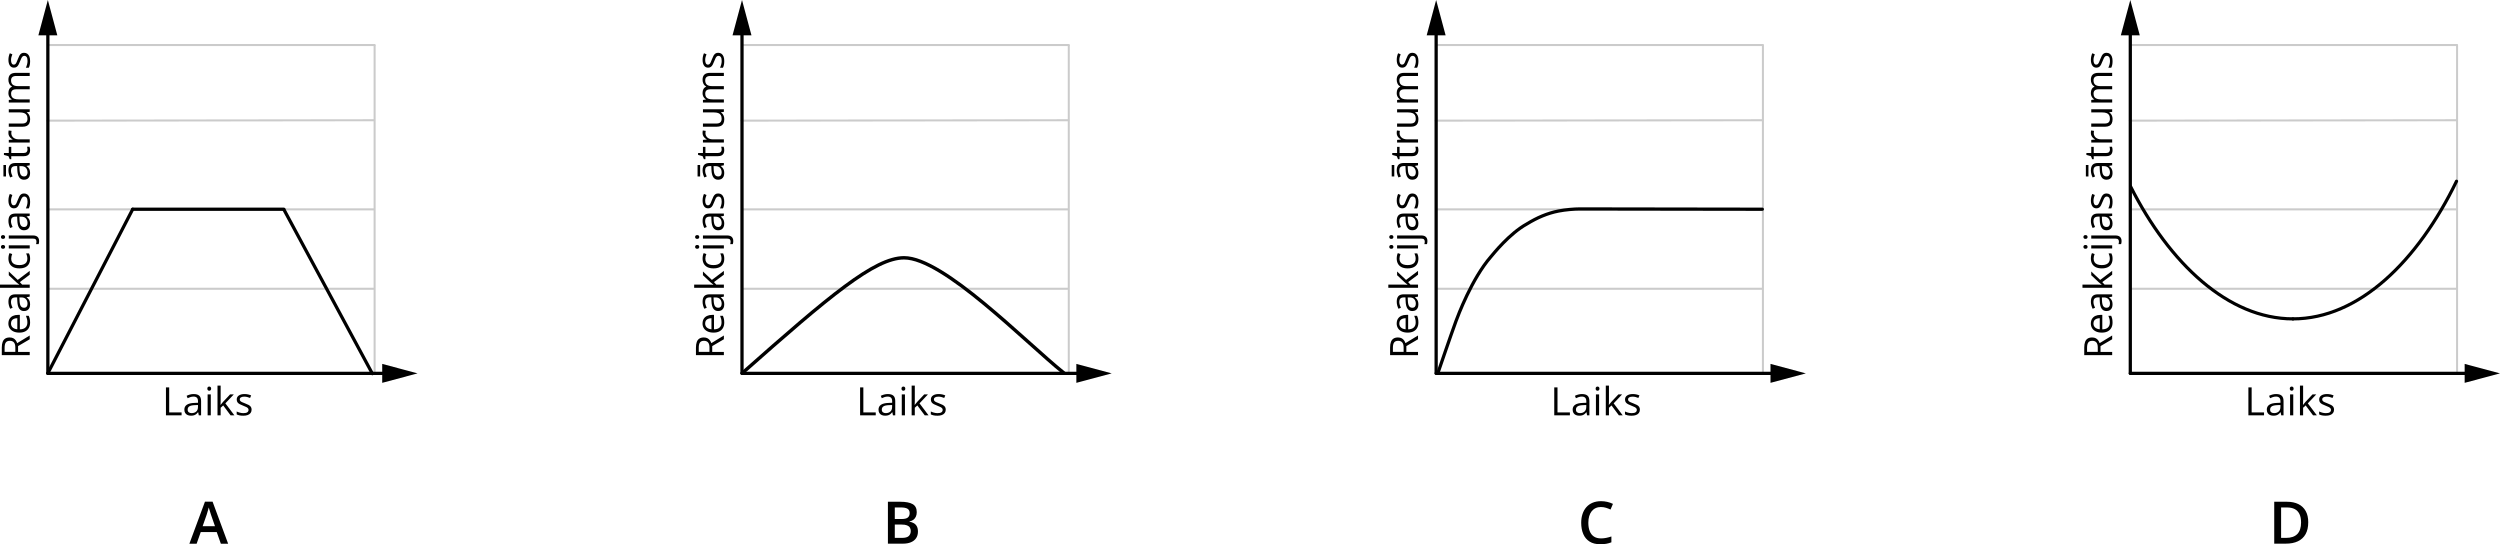 <?xml version="1.0" encoding="UTF-8"?>
<svg id="_Слой_2" data-name="Слой 2" xmlns="http://www.w3.org/2000/svg" width="1920" height="417.97" viewBox="0 0 1920 417.97">
  <defs>
    <style>
      .cls-1 {
        stroke-width: 2.65px;
      }

      .cls-1, .cls-2, .cls-3 {
        stroke: #000;
      }

      .cls-1, .cls-2, .cls-3, .cls-4 {
        fill: none;
        stroke-linecap: round;
        stroke-linejoin: round;
      }

      .cls-2 {
        stroke-width: 2.5px;
      }

      .cls-3 {
        stroke-width: 2.46px;
      }

      .cls-4 {
        stroke: #cbcbcb;
        stroke-width: 1.56px;
      }
    </style>
  </defs>
  <g id="_Слой_1-2" data-name="Слой 1">
    <g>
      <g>
        <g>
          <g>
            <g>
              <line class="cls-4" x1="37.87" y1="34.58" x2="287.68" y2="34.58"/>
              <line class="cls-4" x1="287.71" y1="286.32" x2="287.71" y2="34.92"/>
              <line class="cls-4" x1="36.36" y1="92.66" x2="287.26" y2="92.34"/>
              <line class="cls-4" x1="36.73" y1="160.79" x2="287.23" y2="160.79"/>
              <line class="cls-4" x1="287" y1="221.77" x2="38.09" y2="221.77"/>
              <g>
                <g>
                  <line class="cls-2" x1="36.75" y1="22.18" x2="36.75" y2="286.64"/>
                  <polygon points="29.47 27.14 36.75 0 44.02 27.14 29.47 27.14"/>
                </g>
                <g>
                  <line class="cls-2" x1="36.75" y1="286.75" x2="298.5" y2="286.75"/>
                  <polygon points="293.54 294.02 320.68 286.75 293.54 279.48 293.54 294.02"/>
                </g>
              </g>
            </g>
            <line class="cls-2" x1="36.75" y1="286.64" x2="101.9" y2="160.7"/>
            <line class="cls-2" x1="217.94" y1="160.7" x2="101.9" y2="160.7"/>
            <line class="cls-2" x1="285.97" y1="286.95" x2="218.03" y2="160.92"/>
            <g>
              <path d="M1.38,266.95c0-1.76.22-3.21.65-4.36s1.1-2.01,1.99-2.57,2.02-.85,3.4-.85c1.13,0,2.08.21,2.84.62s1.37.95,1.84,1.61.83,1.37,1.09,2.13l9.64-5.88v2.9l-8.95,5.25v4.46h8.95v2.49H1.38v-5.79ZM3.54,267.1v3.15h8.23s0-3.4,0-3.4c0-1.75-.36-3.04-1.07-3.87s-1.77-1.24-3.15-1.24c-1.46,0-2.49.44-3.1,1.31s-.91,2.22-.91,4.04Z"/>
              <path d="M6.45,248.38c0-1.37.3-2.54.91-3.52s1.45-1.73,2.55-2.24,2.36-.78,3.82-.78h1.51v11.1c1.89-.03,3.32-.5,4.31-1.41s1.48-2.19,1.48-3.84c0-1.02-.09-1.92-.28-2.7s-.46-1.59-.82-2.44h2.14c.36.81.63,1.62.79,2.41s.25,1.74.25,2.82c0,1.55-.32,2.89-.95,4.04s-1.56,2.04-2.78,2.68-2.72.95-4.49.95-3.23-.29-4.5-.87-2.24-1.4-2.93-2.46-1.03-2.31-1.03-3.75ZM8.45,248.41c0,1.3.43,2.34,1.28,3.11s2.04,1.23,3.56,1.38v-8.51c-.96,0-1.8.16-2.53.45s-1.3.73-1.7,1.31-.61,1.34-.61,2.26Z"/>
              <path d="M6.48,231.69c0-1.92.43-3.34,1.29-4.27s2.23-1.39,4.12-1.39h10.93s0,1.77,0,1.77l-2.38.47v.12c.59.45,1.08.92,1.47,1.41s.69,1.05.89,1.69.3,1.43.3,2.35c0,.98-.17,1.85-.51,2.6s-.86,1.35-1.55,1.79-1.57.65-2.64.65c-1.6,0-2.84-.64-3.7-1.91s-1.33-3.21-1.41-5.81l-.12-2.77h-.98c-1.39,0-2.36.3-2.92.89s-.84,1.44-.84,2.52c0,.84.12,1.64.37,2.41s.53,1.49.87,2.17l-1.85.75c-.37-.72-.69-1.55-.95-2.49s-.4-1.93-.4-2.96ZM14.9,228.43l.1,2.45c.08,2,.41,3.42.98,4.24s1.39,1.23,2.45,1.23c.92,0,1.6-.28,2.04-.84s.66-1.3.66-2.21c0-1.43-.4-2.6-1.19-3.51s-1.98-1.36-3.56-1.36h-1.48Z"/>
              <path d="M0,218.59h11.85c.39,0,.87.01,1.43.04s1.06.05,1.49.07v-.1c-.25-.21-.63-.51-1.13-.9s-.9-.73-1.2-1l-5.69-5.34v-2.86l6.87,6.47,9.21-6.94v2.93l-7.61,5.68,1.79,1.95h5.82v2.42H0v-2.42Z"/>
              <path d="M23.12,198.79c0,1.45-.3,2.72-.89,3.83s-1.51,1.97-2.73,2.58-2.76.92-4.62.92-3.54-.33-4.77-.98-2.15-1.55-2.75-2.69-.89-2.44-.89-3.9c0-.8.08-1.58.24-2.33s.36-1.36.61-1.84l2.04.73c-.2.49-.37,1.05-.53,1.69s-.23,1.24-.23,1.8c0,1.11.24,2.04.72,2.78s1.18,1.29,2.11,1.66,2.07.55,3.43.55,2.41-.18,3.33-.54,1.62-.89,2.1-1.6.73-1.6.73-2.66c0-.85-.09-1.62-.27-2.3s-.39-1.31-.64-1.86h2.17c.27.54.48,1.14.63,1.8s.22,1.44.22,2.35Z"/>
              <path d="M.73,189.59c0-.4.13-.75.39-1.03s.66-.43,1.21-.43.94.14,1.2.43.4.63.4,1.03-.13.77-.4,1.05-.66.42-1.2.42-.95-.14-1.21-.42-.39-.63-.39-1.05ZM6.75,188.4h16.08v2.44H6.75v-2.44Z"/>
              <path d="M30.04,185.19c0,.5-.04.93-.11,1.31s-.16.69-.26.97h-1.98c.1-.3.17-.61.23-.92s.08-.66.08-1.06c0-.66-.19-1.2-.56-1.61s-1.05-.62-2.02-.62H6.75v-2.44h18.61c.98,0,1.82.16,2.52.47s1.23.79,1.61,1.44.56,1.47.56,2.46ZM2.33,183.47c-.55,0-.95-.14-1.21-.42s-.39-.63-.39-1.05.13-.75.39-1.03.66-.43,1.21-.43.94.14,1.2.43.4.63.4,1.03-.13.77-.4,1.05-.66.42-1.2.42Z"/>
              <path d="M6.48,169.66c0-1.92.43-3.34,1.29-4.27s2.23-1.39,4.12-1.39h10.93v1.77l-2.38.47v.12c.59.45,1.08.92,1.47,1.41s.69,1.05.89,1.69.3,1.43.3,2.35c0,.98-.17,1.85-.51,2.6s-.86,1.35-1.55,1.79-1.57.65-2.64.65c-1.6,0-2.84-.64-3.7-1.91s-1.33-3.21-1.41-5.81l-.12-2.77h-.98c-1.39,0-2.36.3-2.92.89s-.84,1.44-.84,2.52c0,.84.12,1.64.37,2.41s.53,1.49.87,2.17l-1.85.75c-.37-.72-.69-1.55-.95-2.49s-.4-1.93-.4-2.96ZM14.9,166.4l.1,2.45c.08,2,.41,3.42.98,4.24s1.39,1.23,2.45,1.23c.92,0,1.6-.28,2.04-.84s.66-1.3.66-2.21c0-1.43-.4-2.6-1.19-3.51s-1.98-1.36-3.56-1.36h-1.48Z"/>
              <path d="M18.42,148.58c1.03,0,1.89.26,2.59.77s1.22,1.25,1.58,2.2.53,2.09.53,3.41c0,1.12-.09,2.1-.26,2.92s-.43,1.54-.75,2.16h-2.24c.32-.66.62-1.44.88-2.35s.4-1.84.4-2.79c0-1.39-.22-2.4-.67-3.02s-1.06-.94-1.83-.94c-.44,0-.83.12-1.17.37s-.66.67-.98,1.25-.67,1.4-1.05,2.44c-.39,1.03-.78,1.91-1.17,2.66s-.86,1.33-1.42,1.73-1.28.61-2.17.61c-1.36,0-2.4-.55-3.13-1.65s-1.09-2.55-1.09-4.33c0-.97.1-1.88.29-2.72s.45-1.64.77-2.37l1.95.82c-.28.66-.52,1.37-.72,2.13s-.29,1.52-.29,2.3c0,1.12.19,1.99.56,2.59s.88.9,1.53.9c.5,0,.91-.14,1.23-.42s.63-.73.91-1.34.62-1.43,1-2.44c.37-1.01.76-1.88,1.15-2.61s.88-1.3,1.44-1.69,1.28-.59,2.16-.59Z"/>
              <path d="M6.48,130.84c0-1.92.43-3.34,1.29-4.27s2.23-1.39,4.12-1.39h10.93v1.77l-2.38.47v.12c.59.45,1.08.92,1.47,1.41s.69,1.05.89,1.69.3,1.43.3,2.35c0,.98-.17,1.85-.51,2.6s-.86,1.35-1.55,1.79-1.57.65-2.64.65c-1.6,0-2.84-.64-3.7-1.91s-1.33-3.21-1.41-5.81l-.12-2.77h-.98c-1.39,0-2.36.3-2.92.89s-.84,1.44-.84,2.52c0,.84.12,1.64.37,2.41s.53,1.49.87,2.17l-1.85.75c-.37-.72-.69-1.55-.95-2.49s-.4-1.93-.4-2.96ZM14.9,127.59l.1,2.45c.08,2,.41,3.42.98,4.24s1.39,1.23,2.45,1.23c.92,0,1.6-.28,2.04-.84s.66-1.3.66-2.21c0-1.43-.4-2.6-1.19-3.51s-1.98-1.36-3.56-1.36h-1.48ZM2.63,126.71h1.97v8.79h-1.97s0-8.79,0-8.79Z"/>
              <path d="M21.12,114.97c0-.4-.03-.81-.1-1.23s-.15-.76-.25-1.03h1.89c.13.28.23.68.32,1.18s.13,1,.13,1.47c0,.85-.15,1.62-.45,2.32s-.8,1.25-1.52,1.66-1.7.62-2.96.62h-9.53v2.29h-1.19l-.95-2.3-3.49-.97v-1.47h3.73v-4.71h1.91v4.71h9.46c1.01,0,1.76-.23,2.26-.7s.75-1.08.75-1.86Z"/>
              <path d="M6.45,102.15c0-.32.02-.66.05-1.01s.08-.66.14-.94l2.26.31c-.07.26-.12.56-.16.88s-.06.63-.06.91c0,.65.13,1.25.39,1.83s.63,1.07,1.11,1.5,1.07.77,1.75,1.01,1.44.37,2.27.37h8.63v2.45H6.75v-2.02l2.96-.26v-.1c-.6-.33-1.14-.73-1.64-1.2s-.89-1.01-1.18-1.64-.44-1.31-.44-2.08Z"/>
              <path d="M6.75,83.9h16.08s0,1.99,0,1.99l-2.26.35v.13c.56.33,1.03.76,1.41,1.29s.67,1.12.86,1.78.29,1.36.29,2.1c0,1.27-.21,2.34-.62,3.2s-1.05,1.51-1.91,1.94-1.97.65-3.32.65H6.75v-2.46h10.36c1.34,0,2.34-.3,3-.91s.99-1.53.99-2.77-.22-2.14-.67-2.85-1.11-1.22-1.99-1.53-1.95-.47-3.22-.47H6.75s0-2.45,0-2.45Z"/>
              <path d="M6.45,61.3c0-1.77.46-3.1,1.39-4s2.41-1.35,4.45-1.35h10.53v2.41h-10.41c-1.3,0-2.28.28-2.93.84s-.98,1.4-.98,2.5c0,1.55.45,2.68,1.35,3.39s2.22,1.06,3.98,1.06h8.99v2.42h-10.41c-.87,0-1.59.12-2.17.37s-1.01.62-1.3,1.11-.43,1.12-.43,1.87c0,1.07.22,1.92.66,2.57s1.09,1.11,1.96,1.4,1.93.43,3.19.43h8.51v2.44H6.75v-1.97l2.27-.37v-.13c-.56-.32-1.03-.73-1.41-1.22s-.67-1.04-.87-1.64-.29-1.25-.29-1.94c0-1.22.23-2.25.68-3.07s1.15-1.43,2.08-1.8v-.13c-.93-.53-1.62-1.25-2.08-2.17s-.68-1.93-.68-3.02Z"/>
              <path d="M18.42,40.54c1.03,0,1.89.26,2.59.77s1.22,1.25,1.58,2.2.53,2.09.53,3.41c0,1.12-.09,2.1-.26,2.92s-.43,1.54-.75,2.16h-2.24c.32-.66.62-1.44.88-2.35s.4-1.84.4-2.79c0-1.39-.22-2.4-.67-3.02s-1.06-.94-1.83-.94c-.44,0-.83.12-1.17.37s-.66.67-.98,1.25-.67,1.4-1.05,2.44c-.39,1.03-.78,1.91-1.17,2.66s-.86,1.33-1.42,1.73-1.28.61-2.17.61c-1.36,0-2.4-.55-3.13-1.65s-1.09-2.55-1.09-4.33c0-.97.1-1.88.29-2.72s.45-1.64.77-2.37l1.95.82c-.28.66-.52,1.37-.72,2.13s-.29,1.52-.29,2.3c0,1.12.19,1.99.56,2.59s.88.9,1.53.9c.5,0,.91-.14,1.23-.42s.63-.73.91-1.34.62-1.43,1-2.44c.37-1.01.76-1.88,1.15-2.61s.88-1.3,1.44-1.69,1.28-.59,2.16-.59Z"/>
            </g>
          </g>
          <g>
            <path d="M127.45,318.97v-21.45h2.49v19.22h9.52v2.23h-12.01Z"/>
            <path d="M148.78,302.63c1.92,0,3.34.43,4.27,1.29s1.39,2.23,1.39,4.12v10.93h-1.77l-.47-2.38h-.12c-.45.59-.92,1.08-1.41,1.47s-1.05.69-1.69.89-1.43.3-2.35.3c-.98,0-1.85-.17-2.6-.51s-1.35-.86-1.79-1.55-.65-1.57-.65-2.64c0-1.6.64-2.84,1.91-3.7s3.21-1.33,5.81-1.41l2.77-.12v-.98c0-1.39-.3-2.36-.89-2.92s-1.44-.84-2.52-.84c-.84,0-1.64.12-2.41.37s-1.49.53-2.17.87l-.75-1.85c.72-.37,1.55-.69,2.49-.95s1.93-.4,2.96-.4ZM152.04,311.05l-2.45.1c-2,.08-3.42.41-4.24.98s-1.23,1.39-1.23,2.45c0,.92.28,1.6.84,2.04s1.3.66,2.21.66c1.43,0,2.6-.4,3.51-1.19s1.36-1.98,1.36-3.56v-1.48Z"/>
            <path d="M160.7,296.88c.4,0,.75.13,1.03.39s.43.66.43,1.21-.14.94-.43,1.2-.63.4-1.03.4-.77-.13-1.05-.4-.42-.66-.42-1.2.14-.95.42-1.21.63-.39,1.05-.39ZM161.89,302.9v16.08h-2.44v-16.08h2.44Z"/>
            <path d="M169.46,296.15v11.85c0,.39-.01.87-.04,1.43s-.05,1.06-.07,1.49h.1c.21-.25.51-.63.9-1.13s.73-.9,1-1.2l5.34-5.69h2.86l-6.47,6.87,6.94,9.21h-2.93l-5.68-7.61-1.95,1.79v5.82h-2.42v-22.82h2.42Z"/>
            <path d="M193.23,314.57c0,1.03-.26,1.89-.77,2.59s-1.25,1.22-2.2,1.58-2.09.53-3.41.53c-1.12,0-2.1-.09-2.92-.26s-1.54-.43-2.16-.75v-2.24c.66.32,1.44.62,2.35.88s1.84.4,2.79.4c1.39,0,2.4-.22,3.02-.67s.94-1.06.94-1.83c0-.44-.12-.83-.37-1.17s-.67-.66-1.25-.98-1.4-.67-2.44-1.05c-1.03-.39-1.91-.78-2.66-1.17s-1.33-.86-1.73-1.42-.61-1.28-.61-2.17c0-1.36.55-2.4,1.65-3.13s2.55-1.09,4.33-1.09c.97,0,1.88.1,2.72.29s1.64.45,2.37.77l-.82,1.95c-.66-.28-1.37-.52-2.13-.72s-1.52-.29-2.3-.29c-1.12,0-1.99.19-2.59.56s-.9.88-.9,1.53c0,.5.14.91.42,1.23s.73.63,1.34.91,1.43.62,2.44,1c1.01.37,1.88.76,2.61,1.15s1.3.88,1.69,1.44.59,1.28.59,2.16Z"/>
          </g>
        </g>
        <path d="M169.61,417.58l-3.15-8.93h-12.3l-3.15,8.93h-5.57l11.97-32.3h5.85l11.95,32.3h-5.61ZM165.1,404.11l-3.06-8.8c-.12-.38-.29-.92-.51-1.62s-.44-1.41-.66-2.13-.4-1.34-.55-1.84c-.15.6-.33,1.27-.54,2.01s-.42,1.43-.62,2.08-.35,1.14-.45,1.5l-3.08,8.8h9.46Z"/>
      </g>
      <g>
        <g>
          <line class="cls-4" x1="570.97" y1="34.58" x2="820.79" y2="34.58"/>
          <line class="cls-4" x1="820.82" y1="286.32" x2="820.82" y2="34.92"/>
          <line class="cls-4" x1="569.47" y1="92.66" x2="820.36" y2="92.34"/>
          <line class="cls-4" x1="569.84" y1="160.79" x2="820.34" y2="160.79"/>
          <line class="cls-4" x1="820.11" y1="221.77" x2="571.19" y2="221.77"/>
          <g>
            <line class="cls-2" x1="569.86" y1="22.18" x2="569.86" y2="286.64"/>
            <polygon points="562.58 27.14 569.86 0 577.13 27.14 562.58 27.14"/>
          </g>
          <g>
            <line class="cls-2" x1="569.86" y1="286.75" x2="831.6" y2="286.75"/>
            <polygon points="826.64 294.02 853.78 286.75 826.64 279.48 826.64 294.02"/>
          </g>
          <path d="M534.49,266.95c0-1.76.22-3.21.65-4.36s1.1-2.01,1.99-2.57,2.02-.85,3.4-.85c1.13,0,2.08.21,2.84.62s1.37.95,1.84,1.61.83,1.37,1.09,2.13l9.64-5.88v2.9l-8.95,5.25v4.46h8.95v2.49h-21.45v-5.79ZM536.64,267.1v3.15h8.23s0-3.4,0-3.4c0-1.75-.36-3.04-1.07-3.87s-1.77-1.24-3.15-1.24c-1.46,0-2.49.44-3.1,1.31s-.91,2.22-.91,4.04Z"/>
          <path d="M539.56,248.38c0-1.37.3-2.54.91-3.52s1.45-1.73,2.55-2.24,2.36-.78,3.82-.78h1.51v11.1c1.89-.03,3.32-.5,4.31-1.41s1.48-2.19,1.48-3.84c0-1.02-.09-1.92-.28-2.7s-.46-1.59-.82-2.44h2.14c.36.81.63,1.62.79,2.41s.25,1.74.25,2.82c0,1.55-.32,2.89-.95,4.04s-1.56,2.04-2.78,2.68-2.72.95-4.49.95-3.23-.29-4.5-.87-2.24-1.4-2.93-2.46-1.03-2.31-1.03-3.75ZM541.56,248.41c0,1.3.43,2.34,1.28,3.11s2.04,1.23,3.56,1.38v-8.51c-.96,0-1.8.16-2.53.45s-1.3.73-1.7,1.31-.61,1.34-.61,2.26Z"/>
          <path d="M539.59,231.69c0-1.92.43-3.34,1.29-4.27s2.23-1.39,4.12-1.39h10.93s0,1.77,0,1.77l-2.38.47v.12c.59.45,1.08.92,1.47,1.41s.69,1.05.89,1.69.3,1.43.3,2.35c0,.98-.17,1.85-.51,2.6s-.86,1.35-1.55,1.79-1.57.65-2.64.65c-1.6,0-2.84-.64-3.7-1.91s-1.33-3.21-1.41-5.81l-.12-2.77h-.98c-1.39,0-2.36.3-2.92.89s-.84,1.44-.84,2.52c0,.84.12,1.64.37,2.41s.53,1.49.87,2.17l-1.85.75c-.37-.72-.69-1.55-.95-2.49s-.4-1.93-.4-2.96ZM548.01,228.43l.1,2.45c.08,2,.41,3.42.98,4.24s1.39,1.23,2.45,1.23c.92,0,1.6-.28,2.04-.84s.66-1.3.66-2.21c0-1.43-.4-2.6-1.19-3.51s-1.98-1.36-3.56-1.36h-1.48Z"/>
          <path d="M533.11,218.59h11.85c.39,0,.87.01,1.43.04s1.06.05,1.49.07v-.1c-.25-.21-.63-.51-1.13-.9s-.9-.73-1.2-1l-5.69-5.34v-2.86l6.87,6.47,9.21-6.94v2.93l-7.61,5.68,1.79,1.95h5.82v2.42h-22.82v-2.42Z"/>
          <path d="M556.23,198.79c0,1.45-.3,2.72-.89,3.83s-1.51,1.97-2.73,2.58-2.76.92-4.62.92-3.54-.33-4.77-.98-2.15-1.55-2.75-2.69-.89-2.44-.89-3.9c0-.8.08-1.58.24-2.33s.36-1.36.61-1.84l2.04.73c-.2.49-.37,1.05-.53,1.69s-.23,1.24-.23,1.8c0,1.11.24,2.04.72,2.78s1.18,1.29,2.11,1.66,2.07.55,3.43.55,2.41-.18,3.33-.54,1.62-.89,2.1-1.6.73-1.6.73-2.66c0-.85-.09-1.62-.27-2.3s-.39-1.31-.64-1.86h2.17c.27.54.48,1.14.63,1.8s.22,1.44.22,2.35Z"/>
          <path d="M533.84,189.59c0-.4.13-.75.39-1.03s.66-.43,1.21-.43.94.14,1.2.43.4.63.4,1.03-.13.77-.4,1.05-.66.42-1.2.42-.95-.14-1.21-.42-.39-.63-.39-1.05ZM539.86,188.4h16.08v2.44h-16.08v-2.44Z"/>
          <path d="M563.15,185.19c0,.5-.04.93-.11,1.31s-.16.69-.26.97h-1.98c.1-.3.17-.61.23-.92s.08-.66.08-1.06c0-.66-.19-1.2-.56-1.61s-1.05-.62-2.02-.62h-18.67v-2.44h18.61c.98,0,1.82.16,2.52.47s1.23.79,1.61,1.44.56,1.47.56,2.46ZM535.44,183.47c-.55,0-.95-.14-1.21-.42s-.39-.63-.39-1.05.13-.75.39-1.03.66-.43,1.21-.43.94.14,1.2.43.4.63.4,1.03-.13.77-.4,1.05-.66.42-1.2.42Z"/>
          <path d="M539.59,169.66c0-1.92.43-3.34,1.29-4.27s2.23-1.39,4.12-1.39h10.93v1.77l-2.38.47v.12c.59.45,1.08.92,1.47,1.41s.69,1.05.89,1.69.3,1.43.3,2.35c0,.98-.17,1.85-.51,2.6s-.86,1.35-1.55,1.79-1.57.65-2.64.65c-1.6,0-2.84-.64-3.7-1.91s-1.33-3.21-1.41-5.81l-.12-2.77h-.98c-1.39,0-2.36.3-2.92.89s-.84,1.44-.84,2.52c0,.84.12,1.64.37,2.41s.53,1.49.87,2.17l-1.85.75c-.37-.72-.69-1.55-.95-2.49s-.4-1.93-.4-2.96ZM548.01,166.4l.1,2.45c.08,2,.41,3.42.98,4.24s1.39,1.23,2.45,1.23c.92,0,1.6-.28,2.04-.84s.66-1.3.66-2.21c0-1.43-.4-2.6-1.19-3.51s-1.98-1.36-3.56-1.36h-1.48Z"/>
          <path d="M551.53,148.58c1.03,0,1.89.26,2.59.77s1.22,1.25,1.58,2.2.53,2.09.53,3.41c0,1.12-.09,2.1-.26,2.92s-.43,1.54-.75,2.16h-2.24c.32-.66.62-1.44.88-2.35s.4-1.84.4-2.79c0-1.39-.22-2.4-.67-3.02s-1.06-.94-1.83-.94c-.44,0-.83.12-1.17.37s-.66.67-.98,1.25-.67,1.4-1.05,2.44c-.39,1.03-.78,1.91-1.17,2.66s-.86,1.33-1.42,1.73-1.28.61-2.17.61c-1.36,0-2.4-.55-3.13-1.65s-1.09-2.55-1.09-4.33c0-.97.1-1.88.29-2.72s.45-1.64.77-2.37l1.95.82c-.28.66-.52,1.37-.72,2.13s-.29,1.52-.29,2.3c0,1.12.19,1.99.56,2.59s.88.9,1.53.9c.5,0,.91-.14,1.23-.42s.63-.73.91-1.34.62-1.43,1-2.44c.37-1.01.76-1.88,1.15-2.61s.88-1.3,1.44-1.69,1.28-.59,2.16-.59Z"/>
          <path d="M539.59,130.84c0-1.92.43-3.34,1.29-4.27s2.23-1.39,4.12-1.39h10.93v1.77l-2.38.47v.12c.59.45,1.08.92,1.47,1.41s.69,1.05.89,1.69.3,1.43.3,2.35c0,.98-.17,1.85-.51,2.6s-.86,1.35-1.55,1.79-1.57.65-2.64.65c-1.6,0-2.84-.64-3.7-1.91s-1.33-3.21-1.41-5.81l-.12-2.77h-.98c-1.39,0-2.36.3-2.92.89s-.84,1.44-.84,2.52c0,.84.12,1.64.37,2.41s.53,1.49.87,2.17l-1.85.75c-.37-.72-.69-1.55-.95-2.49s-.4-1.93-.4-2.96ZM548.01,127.59l.1,2.45c.08,2,.41,3.42.98,4.24s1.39,1.23,2.45,1.23c.92,0,1.6-.28,2.04-.84s.66-1.3.66-2.21c0-1.43-.4-2.6-1.19-3.51s-1.98-1.36-3.56-1.36h-1.48ZM535.73,126.71h1.97v8.79h-1.97s0-8.79,0-8.79Z"/>
          <path d="M554.23,114.97c0-.4-.03-.81-.1-1.23s-.15-.76-.25-1.03h1.89c.13.28.23.68.32,1.18s.13,1,.13,1.47c0,.85-.15,1.62-.45,2.32s-.8,1.25-1.52,1.66-1.7.62-2.96.62h-9.53v2.29s-1.19,0-1.19,0l-.95-2.3-3.49-.97v-1.47h3.73v-4.71h1.91v4.71h9.46c1.01,0,1.76-.23,2.26-.7s.75-1.08.75-1.86Z"/>
          <path d="M539.56,102.15c0-.32.02-.66.05-1.01s.08-.66.14-.94l2.26.31c-.07.26-.12.56-.16.88s-.06.63-.06.91c0,.65.13,1.25.39,1.83s.63,1.07,1.11,1.5,1.07.77,1.75,1.01,1.44.37,2.27.37h8.63v2.45h-16.08v-2.02l2.96-.26v-.1c-.6-.33-1.14-.73-1.64-1.2s-.89-1.01-1.18-1.64-.44-1.31-.44-2.08Z"/>
          <path d="M539.86,83.9h16.08s0,1.99,0,1.99l-2.26.35v.13c.56.33,1.03.76,1.41,1.29s.67,1.12.86,1.78.29,1.36.29,2.1c0,1.27-.21,2.34-.62,3.2s-1.05,1.51-1.91,1.94-1.97.65-3.32.65h-10.53v-2.46h10.36c1.34,0,2.34-.3,3-.91s.99-1.53.99-2.77-.22-2.14-.67-2.85-1.11-1.22-1.99-1.53-1.95-.47-3.22-.47h-8.46s0-2.45,0-2.45Z"/>
          <path d="M539.56,61.3c0-1.77.46-3.1,1.39-4s2.41-1.35,4.45-1.35h10.53v2.41h-10.41c-1.3,0-2.28.28-2.93.84s-.98,1.4-.98,2.5c0,1.55.45,2.68,1.35,3.39s2.22,1.06,3.98,1.06h8.99v2.42h-10.41c-.87,0-1.59.12-2.17.37s-1.01.62-1.3,1.11-.43,1.12-.43,1.87c0,1.07.22,1.92.66,2.57s1.09,1.11,1.96,1.4,1.93.43,3.19.43h8.51v2.44h-16.08v-1.97l2.27-.37v-.13c-.56-.32-1.03-.73-1.41-1.22s-.67-1.04-.87-1.64-.29-1.25-.29-1.94c0-1.22.23-2.25.68-3.07s1.15-1.43,2.08-1.8v-.13c-.93-.53-1.62-1.25-2.08-2.17s-.68-1.93-.68-3.02Z"/>
          <path d="M551.53,40.54c1.03,0,1.89.26,2.59.77s1.22,1.25,1.58,2.2.53,2.09.53,3.41c0,1.12-.09,2.1-.26,2.92s-.43,1.54-.75,2.16h-2.24c.32-.66.62-1.44.88-2.35s.4-1.84.4-2.79c0-1.39-.22-2.4-.67-3.02s-1.06-.94-1.83-.94c-.44,0-.83.12-1.17.37s-.66.67-.98,1.25-.67,1.4-1.05,2.44c-.39,1.03-.78,1.91-1.17,2.66s-.86,1.33-1.42,1.73-1.28.61-2.17.61c-1.36,0-2.4-.55-3.13-1.65s-1.09-2.55-1.09-4.33c0-.97.1-1.88.29-2.72s.45-1.64.77-2.37l1.95.82c-.28.66-.52,1.37-.72,2.13s-.29,1.52-.29,2.3c0,1.12.19,1.99.56,2.59s.88.9,1.53.9c.5,0,.91-.14,1.23-.42s.63-.73.91-1.34.62-1.43,1-2.44c.37-1.01.76-1.88,1.15-2.61s.88-1.3,1.44-1.69,1.28-.59,2.16-.59Z"/>
          <path d="M660.56,318.97v-21.45h2.49v19.22h9.52v2.23h-12.01Z"/>
          <path d="M681.89,302.63c1.92,0,3.34.43,4.27,1.29s1.39,2.23,1.39,4.12v10.93h-1.77l-.47-2.38h-.12c-.45.59-.92,1.08-1.41,1.47s-1.05.69-1.69.89-1.43.3-2.35.3c-.98,0-1.85-.17-2.6-.51s-1.35-.86-1.79-1.55-.65-1.57-.65-2.64c0-1.6.64-2.84,1.91-3.7s3.21-1.33,5.81-1.41l2.77-.12v-.98c0-1.39-.3-2.36-.89-2.92s-1.44-.84-2.52-.84c-.84,0-1.64.12-2.41.37s-1.49.53-2.17.87l-.75-1.85c.72-.37,1.55-.69,2.49-.95s1.93-.4,2.96-.4ZM685.14,311.05l-2.45.1c-2,.08-3.42.41-4.24.98s-1.23,1.39-1.23,2.45c0,.92.28,1.6.84,2.04s1.3.66,2.21.66c1.43,0,2.6-.4,3.51-1.19s1.36-1.98,1.36-3.56v-1.48Z"/>
          <path d="M693.81,296.88c.4,0,.75.13,1.03.39s.43.66.43,1.21-.14.94-.43,1.2-.63.4-1.03.4-.77-.13-1.05-.4-.42-.66-.42-1.2.14-.95.42-1.21.63-.39,1.05-.39ZM695,302.9v16.08h-2.44v-16.08h2.44Z"/>
          <path d="M702.57,296.15v11.85c0,.39-.01.87-.04,1.43s-.05,1.06-.07,1.49h.1c.21-.25.51-.63.9-1.13s.73-.9,1-1.2l5.34-5.69h2.86l-6.47,6.87,6.94,9.21h-2.93l-5.68-7.61-1.95,1.79v5.82h-2.42v-22.82h2.42Z"/>
          <path d="M726.33,314.57c0,1.03-.26,1.89-.77,2.59s-1.25,1.22-2.2,1.58-2.09.53-3.41.53c-1.12,0-2.1-.09-2.92-.26s-1.54-.43-2.16-.75v-2.24c.66.32,1.44.62,2.35.88s1.84.4,2.79.4c1.39,0,2.4-.22,3.02-.67s.94-1.06.94-1.83c0-.44-.12-.83-.37-1.17s-.67-.66-1.25-.98-1.4-.67-2.44-1.05c-1.03-.39-1.91-.78-2.66-1.17s-1.33-.86-1.73-1.42-.61-1.28-.61-2.17c0-1.36.55-2.4,1.65-3.13s2.55-1.09,4.33-1.09c.97,0,1.88.1,2.72.29s1.64.45,2.37.77l-.82,1.95c-.66-.28-1.37-.52-2.13-.72s-1.52-.29-2.3-.29c-1.12,0-1.99.19-2.59.56s-.9.88-.9,1.53c0,.5.14.91.42,1.23s.73.63,1.34.91,1.43.62,2.44,1c1.01.37,1.88.76,2.61,1.15s1.3.88,1.69,1.44.59,1.28.59,2.16Z"/>
          <path class="cls-1" d="M570.08,286.53c66.86-59.18,101.63-88.53,124.23-88.54,30.37-.02,92.43,64.01,122.7,88.41"/>
        </g>
        <path d="M681.92,385.35h9.57c4.15,0,7.28.6,9.4,1.8s3.17,3.28,3.17,6.23c0,1.23-.22,2.34-.65,3.33s-1.06,1.8-1.88,2.44-1.83,1.07-3.04,1.29v.22c1.25.22,2.36.61,3.33,1.17s1.75,1.36,2.31,2.4.85,2.39.85,4.05c0,1.97-.47,3.64-1.4,5.02s-2.26,2.43-3.98,3.15-3.77,1.08-6.13,1.08h-11.55v-32.17ZM687.2,398.61h5.06c2.39,0,4.05-.39,4.97-1.17s1.39-1.91,1.39-3.41-.55-2.63-1.64-3.3-2.83-1.01-5.2-1.01h-4.58v8.89ZM687.2,402.88v10.21h5.57c2.46,0,4.2-.48,5.19-1.43s1.5-2.24,1.5-3.87c0-1-.22-1.86-.67-2.6s-1.18-1.3-2.19-1.71-2.38-.61-4.09-.61h-5.3Z"/>
      </g>
      <g>
        <g>
          <line class="cls-4" x1="1104.08" y1="34.58" x2="1353.9" y2="34.58"/>
          <line class="cls-4" x1="1353.92" y1="286.32" x2="1353.92" y2="34.92"/>
          <line class="cls-4" x1="1102.58" y1="92.66" x2="1353.47" y2="92.34"/>
          <line class="cls-4" x1="1102.95" y1="160.79" x2="1353.44" y2="160.79"/>
          <line class="cls-4" x1="1353.22" y1="221.77" x2="1104.3" y2="221.77"/>
          <g>
            <line class="cls-2" x1="1102.96" y1="22.18" x2="1102.96" y2="286.64"/>
            <polygon points="1095.69 27.14 1102.96 0 1110.24 27.14 1095.69 27.14"/>
          </g>
          <g>
            <line class="cls-2" x1="1102.96" y1="286.75" x2="1364.71" y2="286.75"/>
            <polygon points="1359.75 294.02 1386.89 286.75 1359.75 279.48 1359.75 294.02"/>
          </g>
          <path d="M1067.59,266.95c0-1.76.22-3.21.65-4.36s1.1-2.01,1.99-2.57,2.02-.85,3.4-.85c1.13,0,2.08.21,2.84.62s1.37.95,1.84,1.61.83,1.37,1.09,2.13l9.64-5.88v2.9l-8.95,5.25v4.46h8.95v2.49h-21.45v-5.79ZM1069.75,267.1v3.15h8.23s0-3.4,0-3.4c0-1.75-.36-3.04-1.07-3.87s-1.77-1.24-3.15-1.24c-1.46,0-2.49.44-3.1,1.31s-.91,2.22-.91,4.04Z"/>
          <path d="M1072.67,248.38c0-1.37.3-2.54.91-3.52s1.45-1.73,2.55-2.24,2.36-.78,3.82-.78h1.51v11.1c1.89-.03,3.32-.5,4.31-1.41s1.48-2.19,1.48-3.84c0-1.02-.09-1.92-.28-2.7s-.46-1.59-.82-2.44h2.14c.36.81.63,1.62.79,2.41s.25,1.74.25,2.82c0,1.55-.32,2.89-.95,4.04s-1.56,2.04-2.78,2.68-2.72.95-4.49.95-3.23-.29-4.5-.87-2.24-1.4-2.93-2.46c-.68-1.06-1.03-2.31-1.03-3.75ZM1074.67,248.41c0,1.3.43,2.34,1.28,3.11s2.04,1.23,3.56,1.38v-8.51c-.96,0-1.8.16-2.53.45s-1.3.73-1.7,1.31-.61,1.34-.61,2.26Z"/>
          <path d="M1072.7,231.69c0-1.92.43-3.34,1.29-4.27s2.23-1.39,4.12-1.39h10.93s0,1.77,0,1.77l-2.38.47v.12c.59.45,1.08.92,1.47,1.41s.69,1.05.89,1.69.3,1.43.3,2.35c0,.98-.17,1.85-.51,2.6s-.86,1.35-1.55,1.79-1.57.65-2.64.65c-1.6,0-2.84-.64-3.7-1.91s-1.33-3.21-1.41-5.81l-.12-2.77h-.98c-1.39,0-2.36.3-2.92.89s-.84,1.44-.84,2.52c0,.84.12,1.64.37,2.41s.53,1.49.87,2.17l-1.85.75c-.37-.72-.69-1.55-.95-2.49s-.4-1.93-.4-2.96ZM1081.12,228.43l.1,2.45c.08,2,.41,3.42.98,4.24s1.39,1.23,2.45,1.23c.92,0,1.6-.28,2.04-.84s.66-1.3.66-2.21c0-1.43-.4-2.6-1.19-3.51s-1.98-1.36-3.56-1.36h-1.48Z"/>
          <path d="M1066.22,218.59h11.85c.39,0,.87.01,1.43.04s1.06.05,1.49.07v-.1c-.25-.21-.63-.51-1.13-.9s-.9-.73-1.2-1l-5.69-5.34v-2.86l6.87,6.47,9.21-6.94v2.93l-7.61,5.68,1.79,1.95h5.82v2.42h-22.82v-2.42Z"/>
          <path d="M1089.33,198.79c0,1.45-.3,2.72-.89,3.83s-1.51,1.97-2.73,2.58-2.76.92-4.62.92-3.54-.33-4.77-.98-2.15-1.55-2.75-2.69-.89-2.44-.89-3.9c0-.8.08-1.58.24-2.33s.36-1.36.61-1.84l2.04.73c-.2.49-.37,1.05-.53,1.69s-.23,1.24-.23,1.8c0,1.11.24,2.04.72,2.78s1.18,1.29,2.11,1.66,2.07.55,3.43.55,2.41-.18,3.33-.54,1.62-.89,2.1-1.6.73-1.6.73-2.66c0-.85-.09-1.62-.27-2.3s-.39-1.31-.64-1.86h2.17c.27.54.48,1.14.63,1.8s.22,1.44.22,2.35Z"/>
          <path d="M1066.95,189.59c0-.4.13-.75.39-1.03s.66-.43,1.21-.43.94.14,1.2.43.4.63.4,1.03-.13.77-.4,1.05-.66.42-1.2.42-.95-.14-1.21-.42-.39-.63-.39-1.05ZM1072.96,188.4h16.08v2.44h-16.08v-2.44Z"/>
          <path d="M1096.26,185.19c0,.5-.04.93-.11,1.31s-.16.69-.26.97h-1.98c.1-.3.17-.61.23-.92s.08-.66.08-1.06c0-.66-.19-1.2-.56-1.61s-1.05-.62-2.02-.62h-18.67v-2.44h18.61c.98,0,1.82.16,2.52.47s1.23.79,1.61,1.44.56,1.47.56,2.46ZM1068.55,183.47c-.55,0-.95-.14-1.21-.42s-.39-.63-.39-1.05.13-.75.39-1.03.66-.43,1.21-.43.94.14,1.2.43.4.63.4,1.03-.13.77-.4,1.05-.66.42-1.2.42Z"/>
          <path d="M1072.7,169.66c0-1.92.43-3.34,1.29-4.27s2.23-1.39,4.12-1.39h10.93v1.77l-2.38.47v.12c.59.45,1.08.92,1.47,1.41s.69,1.05.89,1.69.3,1.43.3,2.35c0,.98-.17,1.85-.51,2.6s-.86,1.35-1.55,1.79-1.57.65-2.64.65c-1.6,0-2.84-.64-3.7-1.91s-1.33-3.21-1.41-5.81l-.12-2.77h-.98c-1.39,0-2.36.3-2.92.89s-.84,1.44-.84,2.52c0,.84.12,1.64.37,2.41s.53,1.49.87,2.17l-1.85.75c-.37-.72-.69-1.55-.95-2.49s-.4-1.93-.4-2.96ZM1081.12,166.4l.1,2.45c.08,2,.41,3.42.98,4.24s1.39,1.23,2.45,1.23c.92,0,1.6-.28,2.04-.84s.66-1.3.66-2.21c0-1.43-.4-2.6-1.19-3.51s-1.98-1.36-3.56-1.36h-1.48Z"/>
          <path d="M1084.64,148.58c1.03,0,1.89.26,2.59.77s1.22,1.25,1.58,2.2.53,2.09.53,3.41c0,1.12-.09,2.1-.26,2.92s-.43,1.54-.75,2.16h-2.24c.32-.66.62-1.44.88-2.35s.4-1.84.4-2.79c0-1.39-.22-2.4-.67-3.02s-1.06-.94-1.83-.94c-.44,0-.83.12-1.17.37s-.66.67-.98,1.25-.67,1.4-1.05,2.44c-.39,1.03-.78,1.91-1.17,2.66s-.86,1.33-1.42,1.73-1.28.61-2.17.61c-1.36,0-2.4-.55-3.13-1.65s-1.09-2.55-1.09-4.33c0-.97.1-1.88.29-2.72s.45-1.64.77-2.37l1.95.82c-.28.66-.52,1.37-.72,2.13s-.29,1.52-.29,2.3c0,1.12.19,1.99.56,2.59s.88.9,1.53.9c.5,0,.91-.14,1.23-.42s.63-.73.91-1.34.62-1.43,1-2.44c.37-1.01.76-1.88,1.15-2.61s.88-1.3,1.44-1.69,1.28-.59,2.16-.59Z"/>
          <path d="M1072.7,130.84c0-1.92.43-3.34,1.29-4.27s2.23-1.39,4.12-1.39h10.93v1.77l-2.38.47v.12c.59.45,1.08.92,1.47,1.41s.69,1.05.89,1.69.3,1.43.3,2.35c0,.98-.17,1.85-.51,2.6s-.86,1.35-1.55,1.79-1.57.65-2.64.65c-1.6,0-2.84-.64-3.7-1.91s-1.33-3.21-1.41-5.81l-.12-2.77h-.98c-1.39,0-2.36.3-2.92.89s-.84,1.44-.84,2.52c0,.84.12,1.64.37,2.41s.53,1.49.87,2.17l-1.85.75c-.37-.72-.69-1.55-.95-2.49s-.4-1.93-.4-2.96ZM1081.12,127.59l.1,2.45c.08,2,.41,3.42.98,4.24s1.39,1.23,2.45,1.23c.92,0,1.6-.28,2.04-.84s.66-1.3.66-2.21c0-1.43-.4-2.6-1.19-3.51s-1.98-1.36-3.56-1.36h-1.48ZM1068.84,126.71h1.97v8.79h-1.97s0-8.79,0-8.79Z"/>
          <path d="M1087.34,114.97c0-.4-.03-.81-.1-1.23s-.15-.76-.25-1.03h1.89c.13.28.23.68.32,1.18s.13,1,.13,1.47c0,.85-.15,1.62-.45,2.32s-.8,1.25-1.52,1.66-1.7.62-2.96.62h-9.53v2.29s-1.19,0-1.19,0l-.95-2.3-3.49-.97v-1.47h3.73v-4.71h1.91v4.71h9.46c1.01,0,1.76-.23,2.26-.7s.75-1.08.75-1.86Z"/>
          <path d="M1072.67,102.15c0-.32.02-.66.05-1.01s.08-.66.14-.94l2.26.31c-.07.26-.12.56-.16.88s-.06.63-.06.91c0,.65.13,1.25.39,1.83s.63,1.07,1.11,1.5,1.07.77,1.75,1.01,1.44.37,2.27.37h8.63v2.45h-16.08v-2.02l2.96-.26v-.1c-.6-.33-1.14-.73-1.64-1.2s-.89-1.01-1.18-1.64-.44-1.31-.44-2.08Z"/>
          <path d="M1072.96,83.9h16.08s0,1.99,0,1.99l-2.26.35v.13c.56.33,1.03.76,1.41,1.29s.67,1.12.86,1.78.29,1.36.29,2.1c0,1.27-.21,2.34-.62,3.2s-1.05,1.51-1.91,1.94-1.97.65-3.32.65h-10.53v-2.46h10.36c1.34,0,2.34-.3,3-.91s.99-1.53.99-2.77-.22-2.14-.67-2.85-1.11-1.22-1.99-1.53-1.95-.47-3.22-.47h-8.46s0-2.45,0-2.45Z"/>
          <path d="M1072.67,61.3c0-1.77.46-3.1,1.39-4s2.41-1.35,4.45-1.35h10.53v2.41h-10.41c-1.3,0-2.28.28-2.93.84s-.98,1.4-.98,2.5c0,1.55.45,2.68,1.35,3.39s2.22,1.06,3.98,1.06h8.99v2.42h-10.41c-.87,0-1.59.12-2.17.37s-1.01.62-1.3,1.11-.43,1.12-.43,1.87c0,1.07.22,1.92.66,2.57s1.09,1.11,1.96,1.4,1.93.43,3.19.43h8.51v2.44h-16.08v-1.97l2.27-.37v-.13c-.56-.32-1.03-.73-1.41-1.22s-.67-1.04-.87-1.64-.29-1.25-.29-1.94c0-1.22.23-2.25.68-3.07s1.15-1.43,2.08-1.8v-.13c-.93-.53-1.62-1.25-2.08-2.17s-.68-1.93-.68-3.02Z"/>
          <path d="M1084.64,40.54c1.03,0,1.89.26,2.59.77s1.22,1.25,1.58,2.2.53,2.09.53,3.41c0,1.12-.09,2.1-.26,2.92s-.43,1.54-.75,2.16h-2.24c.32-.66.62-1.44.88-2.35s.4-1.84.4-2.79c0-1.39-.22-2.4-.67-3.02s-1.06-.94-1.83-.94c-.44,0-.83.12-1.17.37s-.66.67-.98,1.25-.67,1.4-1.05,2.44c-.39,1.03-.78,1.91-1.17,2.66s-.86,1.33-1.42,1.73-1.28.61-2.17.61c-1.36,0-2.4-.55-3.13-1.65s-1.09-2.55-1.09-4.33c0-.97.1-1.88.29-2.72s.45-1.64.77-2.37l1.95.82c-.28.66-.52,1.37-.72,2.13s-.29,1.52-.29,2.3c0,1.12.19,1.99.56,2.59s.88.9,1.53.9c.5,0,.91-.14,1.23-.42s.63-.73.91-1.34.62-1.43,1-2.44c.37-1.01.76-1.88,1.15-2.61s.88-1.3,1.44-1.69,1.28-.59,2.16-.59Z"/>
          <path d="M1193.67,318.97v-21.45h2.49v19.22h9.52v2.23h-12.01Z"/>
          <path d="M1214.99,302.63c1.92,0,3.34.43,4.27,1.29s1.39,2.23,1.39,4.12v10.93h-1.77l-.47-2.38h-.12c-.45.59-.92,1.08-1.41,1.47s-1.05.69-1.69.89-1.43.3-2.35.3c-.98,0-1.85-.17-2.6-.51s-1.35-.86-1.79-1.55-.65-1.57-.65-2.64c0-1.6.64-2.84,1.91-3.7s3.21-1.33,5.81-1.41l2.77-.12v-.98c0-1.39-.3-2.36-.89-2.92s-1.44-.84-2.52-.84c-.84,0-1.64.12-2.41.37s-1.49.53-2.17.87l-.75-1.85c.72-.37,1.55-.69,2.49-.95s1.93-.4,2.96-.4ZM1218.25,311.05l-2.45.1c-2,.08-3.42.41-4.24.98s-1.23,1.39-1.23,2.45c0,.92.28,1.6.84,2.04s1.3.66,2.21.66c1.43,0,2.6-.4,3.51-1.19s1.36-1.98,1.36-3.56v-1.48Z"/>
          <path d="M1226.92,296.88c.4,0,.75.13,1.03.39s.43.66.43,1.21-.14.94-.43,1.2-.63.4-1.03.4-.77-.13-1.05-.4-.42-.66-.42-1.2.14-.95.42-1.21.63-.39,1.05-.39ZM1228.11,302.9v16.08h-2.44v-16.08h2.44Z"/>
          <path d="M1235.68,296.15v11.85c0,.39-.01.87-.04,1.43s-.05,1.06-.07,1.49h.1c.21-.25.51-.63.9-1.13s.73-.9,1-1.2l5.34-5.69h2.86l-6.47,6.87,6.94,9.21h-2.93l-5.68-7.61-1.95,1.79v5.82h-2.42v-22.82h2.42Z"/>
          <path d="M1259.44,314.57c0,1.03-.26,1.89-.77,2.59s-1.25,1.22-2.2,1.58-2.09.53-3.41.53c-1.12,0-2.1-.09-2.92-.26s-1.54-.43-2.16-.75v-2.24c.66.32,1.44.62,2.35.88s1.84.4,2.79.4c1.39,0,2.4-.22,3.02-.67s.94-1.06.94-1.83c0-.44-.12-.83-.37-1.17s-.67-.66-1.25-.98-1.4-.67-2.44-1.05c-1.03-.39-1.91-.78-2.66-1.17s-1.33-.86-1.73-1.42-.61-1.28-.61-2.17c0-1.36.55-2.4,1.65-3.13s2.55-1.09,4.33-1.09c.97,0,1.88.1,2.72.29s1.64.45,2.37.77l-.82,1.95c-.66-.28-1.37-.52-2.13-.72s-1.52-.29-2.3-.29c-1.12,0-1.99.19-2.59.56s-.9.88-.9,1.53c0,.5.14.91.42,1.23s.73.63,1.34.91,1.43.62,2.44,1c1.01.37,1.88.76,2.61,1.15s1.3.88,1.69,1.44.59,1.28.59,2.16Z"/>
          <path class="cls-2" d="M1104.36,286.33s10.13-29.66,13.83-39.7c1.43-3.89,12.14-32.58,26.77-49.41,1.72-1.98,14.23-17.84,27.72-25.25h0c.05-.03.1-.06.16-.1,7.52-4.62,15.53-8.13,24.2-9.82,5.12-1,11.94-1.58,16.24-1.58l140.18.22"/>
        </g>
        <path d="M1229.61,389.38c-1.54,0-2.92.28-4.13.84s-2.23,1.36-3.07,2.41-1.47,2.32-1.91,3.81-.66,3.16-.66,5.03c0,2.49.35,4.64,1.06,6.44s1.77,3.18,3.21,4.14,3.26,1.44,5.46,1.44c1.36,0,2.69-.13,3.98-.4s2.63-.62,4-1.08v4.49c-1.31.51-2.63.89-3.96,1.12s-2.88.35-4.62.35c-3.29,0-6.01-.68-8.17-2.05s-3.78-3.29-4.84-5.76-1.6-5.38-1.6-8.71c0-2.44.34-4.66,1.01-6.69s1.66-3.77,2.95-5.25,2.89-2.61,4.79-3.41,4.07-1.2,6.52-1.2c1.61,0,3.2.18,4.76.54s3.01.87,4.35,1.53l-1.85,4.36c-1.11-.53-2.28-.98-3.5-1.36s-2.48-.57-3.78-.57Z"/>
      </g>
      <g>
        <g>
          <g>
            <g>
              <g>
                <line class="cls-4" x1="1637.19" y1="34.58" x2="1887" y2="34.58"/>
                <line class="cls-4" x1="1887.03" y1="286.32" x2="1887.03" y2="34.92"/>
                <line class="cls-4" x1="1635.69" y1="92.66" x2="1886.58" y2="92.34"/>
                <line class="cls-4" x1="1636.05" y1="160.79" x2="1886.55" y2="160.79"/>
                <line class="cls-4" x1="1886.33" y1="221.77" x2="1637.41" y2="221.77"/>
                <g>
                  <g>
                    <line class="cls-2" x1="1636.07" y1="22.18" x2="1636.07" y2="286.64"/>
                    <polygon points="1628.8 27.14 1636.07 0 1643.35 27.14 1628.8 27.14"/>
                  </g>
                  <g>
                    <line class="cls-2" x1="1636.07" y1="286.75" x2="1897.82" y2="286.75"/>
                    <polygon points="1892.86 294.02 1920 286.75 1892.86 279.48 1892.86 294.02"/>
                  </g>
                </g>
              </g>
              <g>
                <path d="M1600.7,266.95c0-1.76.22-3.21.65-4.36s1.1-2.01,1.99-2.57,2.02-.85,3.4-.85c1.13,0,2.08.21,2.84.62s1.37.95,1.84,1.61.83,1.37,1.09,2.13l9.64-5.88v2.9l-8.95,5.25v4.46h8.95v2.49h-21.45v-5.79ZM1602.86,267.1v3.15h8.23s0-3.4,0-3.4c0-1.75-.36-3.04-1.07-3.87s-1.77-1.24-3.15-1.24c-1.46,0-2.49.44-3.1,1.31s-.91,2.22-.91,4.04Z"/>
                <path d="M1605.78,248.38c0-1.37.3-2.54.91-3.52s1.45-1.73,2.55-2.24,2.36-.78,3.82-.78h1.51v11.1c1.89-.03,3.32-.5,4.31-1.41s1.48-2.19,1.48-3.84c0-1.02-.09-1.92-.28-2.7s-.46-1.59-.82-2.44h2.14c.36.81.63,1.62.79,2.41s.25,1.74.25,2.82c0,1.55-.32,2.89-.95,4.04s-1.56,2.04-2.78,2.68-2.72.95-4.49.95-3.23-.29-4.5-.87-2.24-1.4-2.93-2.46-1.03-2.31-1.03-3.75ZM1607.77,248.41c0,1.3.43,2.34,1.28,3.11s2.04,1.23,3.56,1.38v-8.51c-.96,0-1.8.16-2.53.45s-1.3.73-1.7,1.31-.61,1.34-.61,2.26Z"/>
                <path d="M1605.81,231.69c0-1.92.43-3.34,1.29-4.27s2.23-1.39,4.12-1.39h10.93s0,1.77,0,1.77l-2.38.47v.12c.59.45,1.08.92,1.47,1.41s.69,1.05.89,1.69.3,1.43.3,2.35c0,.98-.17,1.85-.51,2.6s-.86,1.35-1.55,1.79-1.57.65-2.64.65c-1.6,0-2.84-.64-3.7-1.91s-1.33-3.21-1.41-5.81l-.12-2.77h-.98c-1.39,0-2.36.3-2.92.89s-.84,1.44-.84,2.52c0,.84.12,1.64.37,2.41s.53,1.49.87,2.17l-1.85.75c-.37-.72-.69-1.55-.95-2.49s-.4-1.93-.4-2.96ZM1614.23,228.43l.1,2.45c.08,2,.41,3.42.98,4.24s1.39,1.23,2.45,1.23c.92,0,1.6-.28,2.04-.84s.66-1.3.66-2.21c0-1.43-.4-2.6-1.19-3.51s-1.98-1.36-3.56-1.36h-1.48Z"/>
                <path d="M1599.32,218.59h11.85c.39,0,.87.01,1.43.04s1.06.05,1.49.07v-.1c-.25-.21-.63-.51-1.13-.9s-.9-.73-1.2-1l-5.69-5.34v-2.86l6.87,6.47,9.21-6.94v2.93l-7.61,5.68,1.79,1.95h5.82v2.42h-22.82v-2.42Z"/>
                <path d="M1622.44,198.79c0,1.45-.3,2.72-.89,3.83s-1.51,1.97-2.73,2.58-2.76.92-4.62.92-3.54-.33-4.77-.98-2.15-1.55-2.75-2.69-.89-2.44-.89-3.9c0-.8.08-1.58.24-2.33s.36-1.36.61-1.84l2.04.73c-.2.49-.37,1.05-.53,1.69s-.23,1.24-.23,1.8c0,1.11.24,2.04.72,2.78s1.18,1.29,2.11,1.66,2.07.55,3.43.55,2.41-.18,3.33-.54,1.62-.89,2.1-1.6.73-1.6.73-2.66c0-.85-.09-1.62-.27-2.3s-.39-1.31-.64-1.86h2.17c.27.54.48,1.14.63,1.8s.22,1.44.22,2.35Z"/>
                <path d="M1600.06,189.59c0-.4.13-.75.39-1.03s.66-.43,1.21-.43.94.14,1.2.43.4.63.4,1.03-.13.77-.4,1.05-.66.42-1.2.42-.95-.14-1.21-.42-.39-.63-.39-1.05ZM1606.07,188.4h16.08v2.44h-16.08v-2.44Z"/>
                <path d="M1629.37,185.19c0,.5-.04.93-.11,1.31s-.16.69-.26.97h-1.98c.1-.3.17-.61.23-.92s.08-.66.08-1.06c0-.66-.19-1.2-.56-1.61s-1.05-.62-2.02-.62h-18.67v-2.44h18.61c.98,0,1.82.16,2.52.47s1.23.79,1.61,1.44.56,1.47.56,2.46ZM1601.66,183.47c-.55,0-.95-.14-1.21-.42s-.39-.63-.39-1.05.13-.75.39-1.03.66-.43,1.21-.43.94.14,1.2.43.4.63.4,1.03-.13.77-.4,1.05-.66.42-1.2.42Z"/>
                <path d="M1605.81,169.66c0-1.92.43-3.34,1.29-4.27s2.23-1.39,4.12-1.39h10.93v1.77l-2.38.47v.12c.59.45,1.08.92,1.47,1.41s.69,1.05.89,1.69.3,1.43.3,2.35c0,.98-.17,1.85-.51,2.6s-.86,1.35-1.55,1.79-1.57.65-2.64.65c-1.6,0-2.84-.64-3.7-1.91s-1.33-3.21-1.41-5.81l-.12-2.77h-.98c-1.39,0-2.36.3-2.92.89s-.84,1.44-.84,2.52c0,.84.12,1.64.37,2.41s.53,1.49.87,2.17l-1.85.75c-.37-.72-.69-1.55-.95-2.49s-.4-1.93-.4-2.96ZM1614.23,166.4l.1,2.45c.08,2,.41,3.42.98,4.24s1.39,1.23,2.45,1.23c.92,0,1.6-.28,2.04-.84s.66-1.3.66-2.21c0-1.43-.4-2.6-1.19-3.51s-1.98-1.36-3.56-1.36h-1.48Z"/>
                <path d="M1617.75,148.58c1.03,0,1.89.26,2.59.77s1.22,1.25,1.58,2.2.53,2.09.53,3.41c0,1.12-.09,2.1-.26,2.92s-.43,1.54-.75,2.16h-2.24c.32-.66.62-1.44.88-2.35s.4-1.84.4-2.79c0-1.39-.22-2.4-.67-3.02s-1.06-.94-1.83-.94c-.44,0-.83.12-1.17.37s-.66.67-.98,1.25-.67,1.4-1.05,2.44c-.39,1.03-.78,1.91-1.17,2.66s-.86,1.33-1.42,1.73-1.28.61-2.17.61c-1.36,0-2.4-.55-3.13-1.65s-1.09-2.55-1.09-4.33c0-.97.1-1.88.29-2.72s.45-1.64.77-2.37l1.95.82c-.28.66-.52,1.37-.72,2.13s-.29,1.52-.29,2.3c0,1.12.19,1.99.56,2.59s.88.9,1.53.9c.5,0,.91-.14,1.23-.42s.63-.73.91-1.34.62-1.43,1-2.44c.37-1.01.76-1.88,1.15-2.61s.88-1.3,1.44-1.69,1.28-.59,2.16-.59Z"/>
                <path d="M1605.81,130.84c0-1.92.43-3.34,1.29-4.27s2.23-1.39,4.12-1.39h10.93v1.77l-2.38.47v.12c.59.45,1.08.92,1.47,1.41s.69,1.05.89,1.69.3,1.43.3,2.35c0,.98-.17,1.85-.51,2.6s-.86,1.35-1.55,1.79-1.57.65-2.64.65c-1.6,0-2.84-.64-3.7-1.91s-1.33-3.21-1.41-5.81l-.12-2.77h-.98c-1.39,0-2.36.3-2.92.89s-.84,1.44-.84,2.52c0,.84.12,1.64.37,2.41s.53,1.49.87,2.17l-1.85.75c-.37-.72-.69-1.55-.95-2.49s-.4-1.93-.4-2.96ZM1614.23,127.59l.1,2.45c.08,2,.41,3.42.98,4.24s1.39,1.23,2.45,1.23c.92,0,1.6-.28,2.04-.84s.66-1.3.66-2.21c0-1.43-.4-2.6-1.19-3.51s-1.98-1.36-3.56-1.36h-1.48ZM1601.95,126.71h1.97v8.79h-1.97s0-8.79,0-8.79Z"/>
                <path d="M1620.45,114.97c0-.4-.03-.81-.1-1.23s-.15-.76-.25-1.03h1.89c.13.28.23.68.32,1.18s.13,1,.13,1.47c0,.85-.15,1.62-.45,2.32s-.8,1.25-1.52,1.66-1.7.62-2.96.62h-9.53v2.29s-1.19,0-1.19,0l-.95-2.3-3.49-.97v-1.47h3.73v-4.71h1.91v4.71h9.46c1.01,0,1.76-.23,2.26-.7s.75-1.08.75-1.86Z"/>
                <path d="M1605.78,102.15c0-.32.02-.66.05-1.01s.08-.66.14-.94l2.26.31c-.07.26-.12.56-.16.88s-.06.63-.06.91c0,.65.13,1.25.39,1.83s.63,1.07,1.11,1.5,1.07.77,1.75,1.01,1.44.37,2.27.37h8.63v2.45h-16.08v-2.02l2.96-.26v-.1c-.6-.33-1.14-.73-1.64-1.2s-.89-1.01-1.18-1.64-.44-1.31-.44-2.08Z"/>
                <path d="M1606.07,83.9h16.08s0,1.99,0,1.99l-2.26.35v.13c.56.33,1.03.76,1.41,1.29s.67,1.12.86,1.78.29,1.36.29,2.1c0,1.27-.21,2.34-.62,3.2s-1.05,1.51-1.91,1.94-1.97.65-3.32.65h-10.53v-2.46h10.36c1.34,0,2.34-.3,3-.91s.99-1.53.99-2.77-.22-2.14-.67-2.85-1.11-1.22-1.99-1.53-1.95-.47-3.22-.47h-8.46s0-2.45,0-2.45Z"/>
                <path d="M1605.78,61.3c0-1.77.46-3.1,1.39-4s2.41-1.35,4.45-1.35h10.53v2.41h-10.41c-1.3,0-2.28.28-2.93.84s-.98,1.4-.98,2.5c0,1.55.45,2.68,1.35,3.39s2.22,1.06,3.98,1.06h8.99v2.42h-10.41c-.87,0-1.59.12-2.17.37s-1.01.62-1.3,1.11-.43,1.12-.43,1.87c0,1.07.22,1.92.66,2.57s1.09,1.11,1.96,1.4,1.93.43,3.19.43h8.51v2.44h-16.08v-1.97l2.27-.37v-.13c-.56-.32-1.03-.73-1.41-1.22s-.67-1.04-.87-1.64-.29-1.25-.29-1.94c0-1.22.23-2.25.68-3.07s1.15-1.43,2.08-1.8v-.13c-.93-.53-1.62-1.25-2.08-2.17s-.68-1.93-.68-3.02Z"/>
                <path d="M1617.75,40.54c1.03,0,1.89.26,2.59.77s1.22,1.25,1.58,2.2.53,2.09.53,3.41c0,1.12-.09,2.1-.26,2.92s-.43,1.54-.75,2.16h-2.24c.32-.66.62-1.44.88-2.35s.4-1.84.4-2.79c0-1.39-.22-2.4-.67-3.02s-1.06-.94-1.83-.94c-.44,0-.83.12-1.17.37s-.66.67-.98,1.25-.67,1.4-1.05,2.44c-.39,1.03-.78,1.91-1.17,2.66s-.86,1.33-1.42,1.73-1.28.61-2.17.61c-1.36,0-2.4-.55-3.13-1.65s-1.09-2.55-1.09-4.33c0-.97.1-1.88.29-2.72s.45-1.64.77-2.37l1.95.82c-.28.66-.52,1.37-.72,2.13s-.29,1.52-.29,2.3c0,1.12.19,1.99.56,2.59s.88.9,1.53.9c.5,0,.91-.14,1.23-.42s.63-.73.91-1.34.62-1.43,1-2.44c.37-1.01.76-1.88,1.15-2.61s.88-1.3,1.44-1.69,1.28-.59,2.16-.59Z"/>
              </g>
            </g>
            <g>
              <path d="M1726.77,318.97v-21.45h2.49v19.22h9.52v2.23h-12.01Z"/>
              <path d="M1748.1,302.63c1.92,0,3.34.43,4.27,1.29s1.39,2.23,1.39,4.12v10.93h-1.77l-.47-2.38h-.12c-.45.59-.92,1.08-1.41,1.47s-1.05.69-1.69.89-1.43.3-2.35.3c-.98,0-1.85-.17-2.6-.51s-1.35-.86-1.79-1.55-.65-1.57-.65-2.64c0-1.6.64-2.84,1.91-3.7s3.21-1.33,5.81-1.41l2.77-.12v-.98c0-1.39-.3-2.36-.89-2.92s-1.44-.84-2.52-.84c-.84,0-1.64.12-2.41.37s-1.49.53-2.17.87l-.75-1.85c.72-.37,1.55-.69,2.49-.95s1.93-.4,2.96-.4ZM1751.36,311.05l-2.45.1c-2,.08-3.42.41-4.24.98s-1.23,1.39-1.23,2.45c0,.92.28,1.6.84,2.04s1.3.66,2.21.66c1.43,0,2.6-.4,3.51-1.19s1.36-1.98,1.36-3.56v-1.48Z"/>
              <path d="M1760.03,296.88c.4,0,.75.13,1.03.39s.43.66.43,1.21-.14.94-.43,1.2-.63.4-1.03.4-.77-.13-1.05-.4-.42-.66-.42-1.2.14-.95.42-1.21.63-.39,1.05-.39ZM1761.22,302.9v16.08h-2.44v-16.08h2.44Z"/>
              <path d="M1768.79,296.15v11.85c0,.39-.01.87-.04,1.43s-.05,1.06-.07,1.49h.1c.21-.25.51-.63.9-1.13s.73-.9,1-1.2l5.34-5.69h2.86l-6.47,6.87,6.94,9.21h-2.93l-5.68-7.61-1.95,1.79v5.82h-2.42v-22.82h2.42Z"/>
              <path d="M1792.55,314.57c0,1.03-.26,1.89-.77,2.59s-1.25,1.22-2.2,1.58-2.09.53-3.41.53c-1.12,0-2.1-.09-2.92-.26s-1.54-.43-2.16-.75v-2.24c.66.32,1.44.62,2.35.88s1.84.4,2.79.4c1.39,0,2.4-.22,3.02-.67s.94-1.06.94-1.83c0-.44-.12-.83-.37-1.17s-.67-.66-1.25-.98-1.4-.67-2.44-1.05c-1.03-.39-1.91-.78-2.66-1.17s-1.33-.86-1.73-1.42-.61-1.28-.61-2.17c0-1.36.55-2.4,1.65-3.13s2.55-1.09,4.33-1.09c.97,0,1.88.1,2.72.29s1.64.45,2.37.77l-.82,1.95c-.66-.28-1.37-.52-2.13-.72s-1.52-.29-2.3-.29c-1.12,0-1.99.19-2.59.56s-.9.88-.9,1.53c0,.5.14.91.42,1.23s.73.63,1.34.91,1.43.62,2.44,1c1.01.37,1.88.76,2.61,1.15s1.3.88,1.69,1.44.59,1.28.59,2.16Z"/>
            </g>
          </g>
          <g>
            <path class="cls-3" d="M1886.61,139.18c-29.64,61.12-74.75,105.71-125.64,105.71"/>
            <path class="cls-3" d="M1636.34,143.35c29.7,58.85,74.96,101.54,124.62,101.54"/>
          </g>
        </g>
        <path d="M1772.72,401.12c0,3.62-.67,6.65-2.02,9.08s-3.31,4.25-5.87,5.48-5.66,1.84-9.29,1.84h-8.93v-32.17h9.9c3.33,0,6.2.6,8.63,1.79s4.29,2.96,5.61,5.3,1.98,5.23,1.98,8.68ZM1767.22,401.28c0-2.64-.41-4.81-1.24-6.51s-2.05-2.97-3.65-3.8-3.58-1.24-5.93-1.24h-4.51v23.37h3.74c3.89,0,6.79-.99,8.71-2.97s2.88-4.93,2.88-8.85Z"/>
      </g>
    </g>
  </g>
</svg>